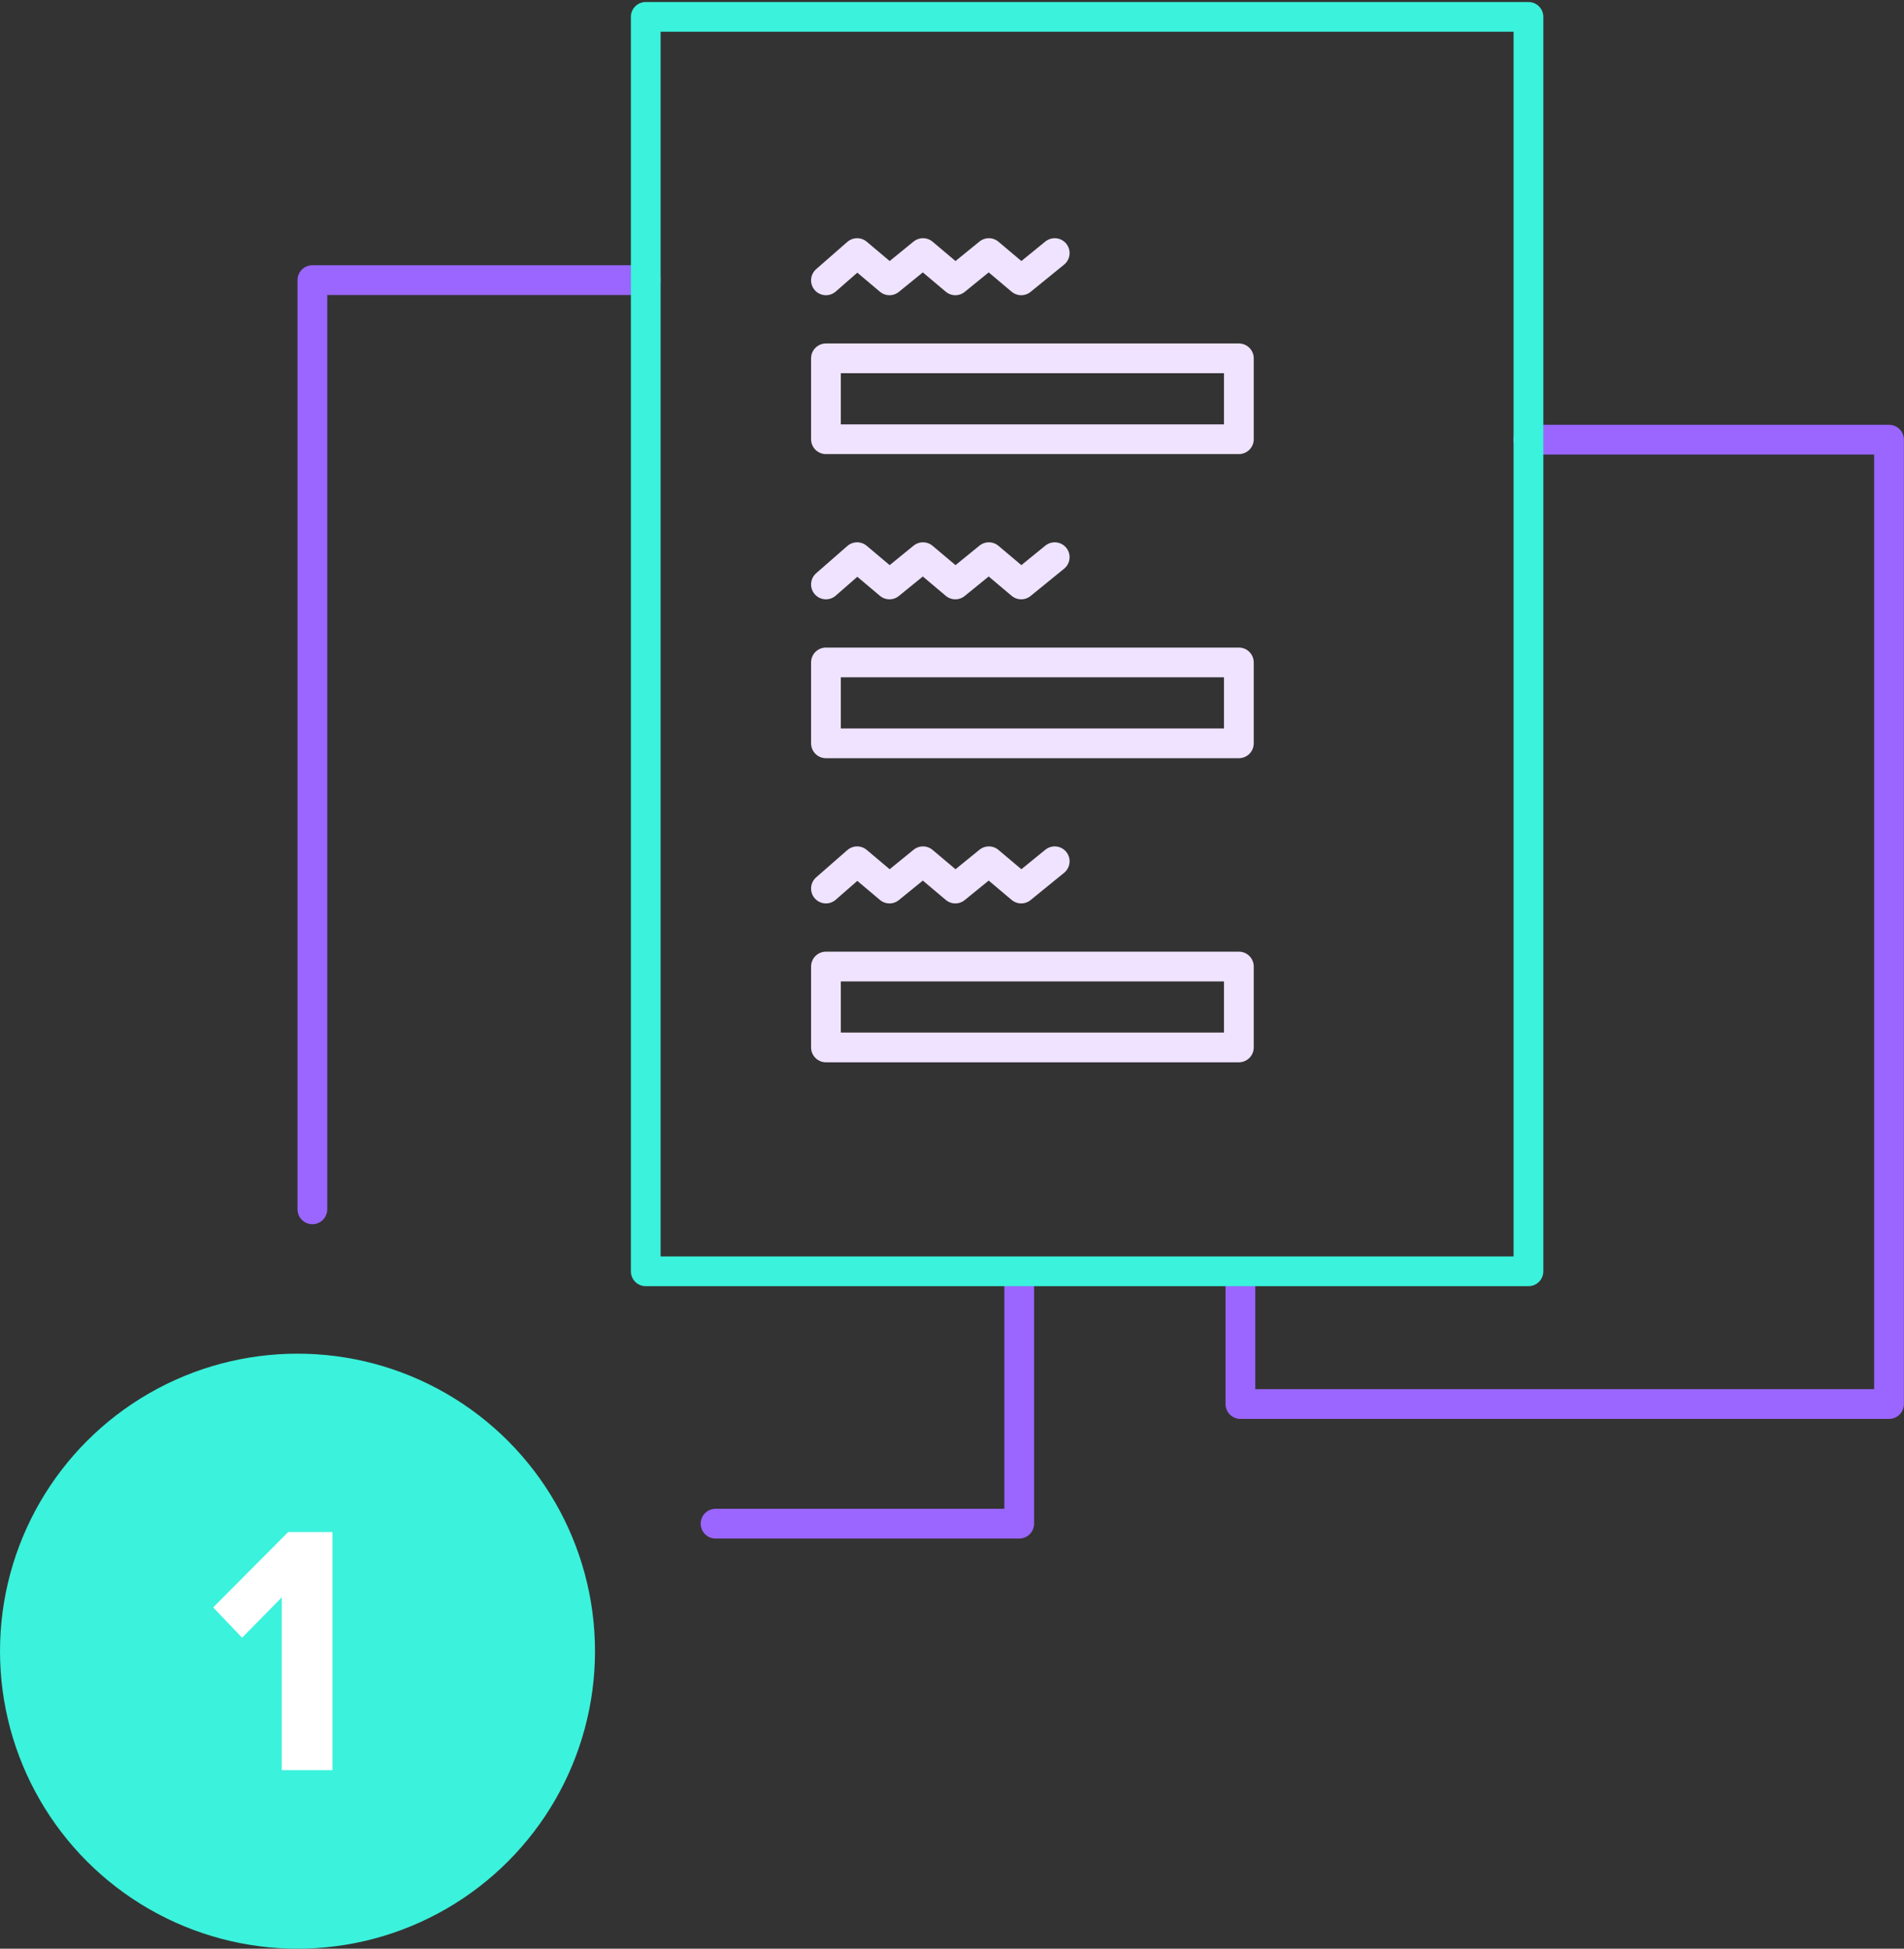 <?xml version="1.0" encoding="UTF-8"?>
<svg width="128px" height="131px" viewBox="0 0 128 131" version="1.1" xmlns="http://www.w3.org/2000/svg" xmlns:xlink="http://www.w3.org/1999/xlink">
    <rect x="0" y="0" width="128" height="131" fill="#333333" stroke="none"/>
    <!-- Generator: Sketch 51.2 (57519) - http://www.bohemiancoding.com/sketch -->
    <title>apply-through-form</title>
    <desc>Created with Sketch.</desc>
    <defs></defs>
    <g id="Page-1" stroke="none" stroke-width="1" fill="none" fill-rule="evenodd">
        <g id="Talent-Page-Copy-3" transform="translate(-306, -7150)">
            <g id="apply-through-form" transform="translate(306, 7151)">
                <g id="Group-24" transform="translate(21, 0)" stroke-linecap="round" stroke-linejoin="round" stroke-width="2">
                    <polygon id="Stroke-99-Copy" stroke="#EFE3FF" points="34.526 28.527 62.285 28.527 62.285 23.089 34.526 23.089"></polygon>
                    <polyline id="Stroke-104-Copy" stroke="#EFE3FF" points="34.526 17.846 36.623 16.013 38.798 17.846 41.05 16.013 43.225 17.846 45.478 16.013 47.653 17.846 49.905 16.013"></polyline>
                    <polygon id="Stroke-99-Copy" stroke="#EFE3FF" points="34.526 48.97 62.285 48.97 62.285 43.532 34.526 43.532"></polygon>
                    <polyline id="Stroke-104-Copy" stroke="#EFE3FF" points="34.526 38.289 36.623 36.456 38.798 38.289 41.05 36.456 43.225 38.289 45.478 36.456 47.653 38.289 49.905 36.456"></polyline>
                    <polygon id="Stroke-99-Copy" stroke="#EFE3FF" points="34.526 69.413 62.285 69.413 62.285 63.975 34.526 63.975"></polygon>
                    <polyline id="Stroke-104-Copy" stroke="#EFE3FF" points="34.526 58.732 36.623 56.899 38.798 58.732 41.05 56.899 43.225 58.732 45.478 56.899 47.653 58.732 49.905 56.899"></polyline>
                    <polyline id="Stroke-109-Copy" stroke="#9A66FF" points="81.741 28.556 105.992 28.556 105.992 93.387 62.389 93.387 62.389 84.696"></polyline>
                    <path d="M22.408,17.83 L0,17.83 L0,80.297 M27.105,101.428 L47.518,101.428 L47.518,84.949" id="Stroke-110-Copy" stroke="#9A66FF"></path>
                    <polygon id="Stroke-111-Copy" stroke="#3BF2DC" points="22.411 84.463 81.753 84.463 81.753 0.135 22.411 0.135"></polygon>
                </g>
                <g id="Group-19" transform="translate(0, 90)">
                    <circle id="Oval-4" fill="#3BF2DC" cx="20" cy="20" r="20"></circle>
                    <polygon id="1" fill="#FFFFFF" points="22.348 28 18.94 28 18.94 16.384 16.276 19.096 14.332 17.056 19.372 11.992 22.348 11.992"></polygon>
                </g>
            </g>
        </g>
    </g>
</svg>